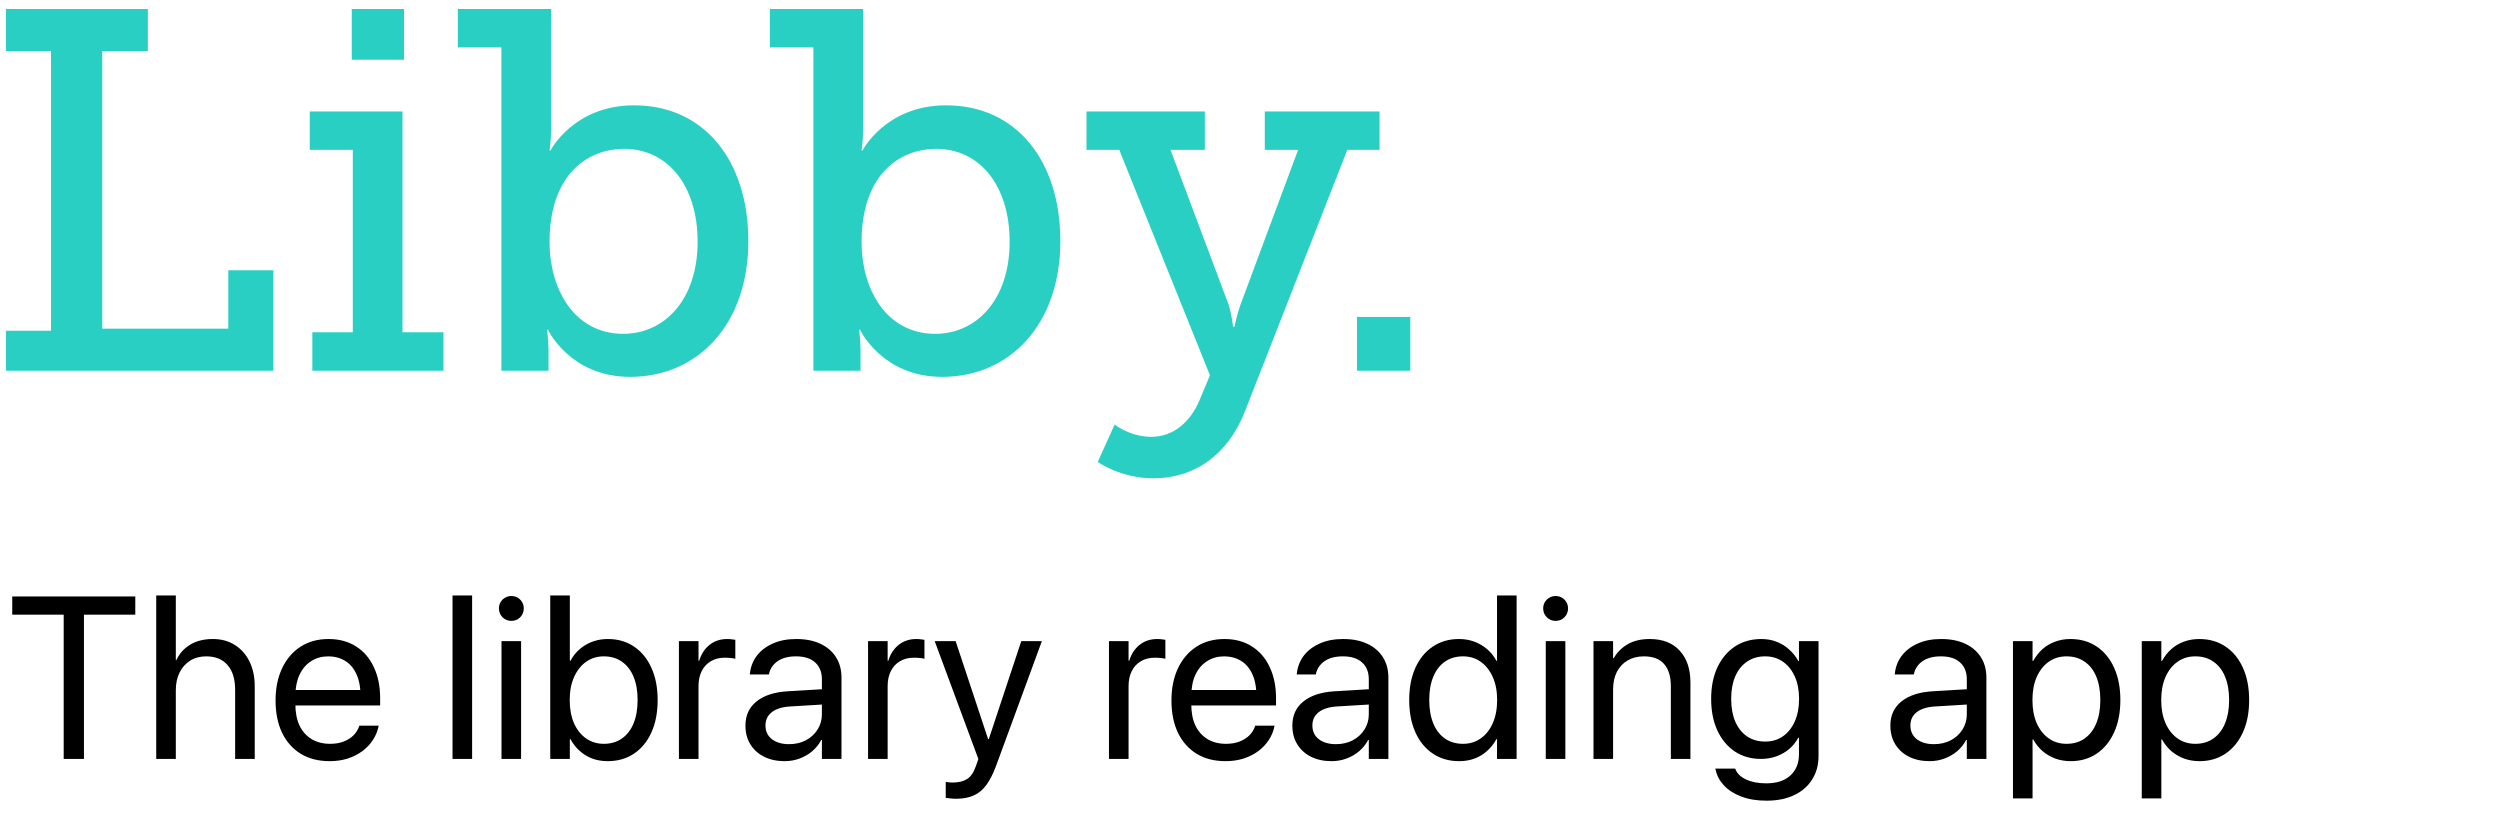 <svg width="269" height="89" viewBox="0 0 269 89" fill="none" xmlns="http://www.w3.org/2000/svg">
<path fill-rule="evenodd" clip-rule="evenodd" d="M0.639 39.889V35.589H5.49V5.488H0.639V0.968H15.909V5.488H11.003V35.368H24.565V29.084H29.416V39.889H0.639ZM37.851 6.426V0.968H43.474V6.426H37.851ZM33.606 39.889V35.754H37.961V16.128H33.33V11.994H43.309V35.754H47.719V39.889H33.606ZM53.949 39.889V5.103H49.263V0.968H59.296V13.868C59.296 15.191 59.131 16.183 59.131 16.183H59.241C59.241 16.183 61.722 11.332 68.227 11.332C75.78 11.332 80.521 17.286 80.521 25.941C80.521 34.817 75.173 40.551 67.786 40.551C61.336 40.551 58.965 35.479 58.965 35.479H58.855C58.855 35.479 59.02 36.471 59.02 37.684V39.889H53.949ZM59.131 26.052C59.131 31.013 61.722 35.92 67.069 35.92C71.424 35.92 75.063 32.336 75.063 25.997C75.063 19.932 71.81 16.018 67.18 16.018C63.045 16.018 59.131 18.94 59.131 26.052ZM87.522 39.889V5.103H82.836V0.968H92.87V13.868C92.87 15.191 92.704 16.183 92.704 16.183H92.814C92.814 16.183 95.295 11.332 101.801 11.332C109.353 11.332 114.094 17.286 114.094 25.941C114.094 34.817 108.747 40.551 101.359 40.551C94.909 40.551 92.539 35.479 92.539 35.479H92.429C92.429 35.479 92.594 36.471 92.594 37.684V39.889H87.522ZM92.704 26.052C92.704 31.013 95.295 35.92 100.643 35.92C104.998 35.92 108.637 32.336 108.637 25.997C108.637 19.932 105.384 16.018 100.753 16.018C96.618 16.018 92.704 18.94 92.704 26.052ZM119.938 45.678C119.938 45.678 121.537 47.001 123.907 47.001C126.278 47.001 128.097 45.347 129.034 43.142L130.192 40.385L120.434 16.128H116.906V11.994H129.641V16.128H125.947L132.177 32.722C132.563 33.935 132.673 35.148 132.673 35.148H132.838C132.838 35.148 133.059 33.935 133.5 32.722L139.674 16.128H136.091V11.994H148.44V16.128H144.967L133.941 44.299C132.066 49.04 128.428 51.466 124.128 51.466C120.544 51.466 118.119 49.702 118.119 49.702L119.938 45.678ZM146.014 39.889V34.1H151.747V39.889H146.014Z" fill="#29CFC3"/>
<path d="M6.853 81.659V66.141H1.317V64.179H14.557V66.141H9.033V81.659H6.853ZM16.81 81.659V64.07H18.918V70.999H18.99C19.329 70.288 19.83 69.739 20.492 69.352C21.155 68.956 21.958 68.758 22.903 68.758C23.807 68.758 24.595 68.972 25.265 69.4C25.943 69.82 26.468 70.409 26.84 71.169C27.219 71.928 27.409 72.816 27.409 73.834V81.659H25.301V74.221C25.301 73.074 25.031 72.19 24.49 71.568C23.949 70.938 23.182 70.624 22.188 70.624C21.534 70.624 20.961 70.777 20.468 71.084C19.984 71.383 19.604 71.806 19.329 72.356C19.055 72.897 18.918 73.531 18.918 74.257V81.659H16.81ZM35.477 81.901C34.265 81.901 33.224 81.635 32.351 81.102C31.479 80.56 30.809 79.801 30.34 78.824C29.88 77.847 29.65 76.696 29.65 75.372V75.36C29.65 74.052 29.884 72.901 30.353 71.907C30.821 70.914 31.479 70.143 32.327 69.594C33.183 69.037 34.188 68.758 35.343 68.758C36.498 68.758 37.487 69.025 38.311 69.558C39.143 70.082 39.781 70.825 40.225 71.786C40.677 72.739 40.903 73.85 40.903 75.118V75.905H30.704V74.245H39.849L38.796 75.772V74.96C38.796 73.975 38.646 73.163 38.347 72.525C38.049 71.879 37.637 71.403 37.112 71.096C36.595 70.781 36.002 70.624 35.331 70.624C34.653 70.624 34.047 70.789 33.514 71.12C32.981 71.443 32.557 71.928 32.242 72.574C31.936 73.22 31.782 74.015 31.782 74.96V75.772C31.782 76.668 31.931 77.435 32.23 78.073C32.537 78.703 32.969 79.188 33.526 79.527C34.092 79.866 34.758 80.035 35.525 80.035C36.066 80.035 36.547 79.955 36.967 79.793C37.386 79.632 37.738 79.414 38.02 79.139C38.303 78.856 38.505 78.541 38.626 78.194L38.662 78.085H40.746L40.722 78.194C40.617 78.703 40.415 79.183 40.116 79.636C39.825 80.08 39.45 80.476 38.989 80.823C38.529 81.162 38 81.428 37.403 81.622C36.813 81.808 36.171 81.901 35.477 81.901ZM48.692 81.659V64.07H50.8V81.659H48.692ZM53.962 81.659V68.988H56.069V81.659H53.962ZM55.015 66.808C54.652 66.808 54.337 66.678 54.071 66.42C53.812 66.154 53.683 65.835 53.683 65.463C53.683 65.092 53.812 64.777 54.071 64.518C54.337 64.26 54.652 64.131 55.015 64.131C55.395 64.131 55.714 64.26 55.972 64.518C56.231 64.777 56.36 65.092 56.36 65.463C56.36 65.835 56.231 66.154 55.972 66.42C55.714 66.678 55.395 66.808 55.015 66.808ZM65.397 81.901C64.492 81.901 63.697 81.691 63.01 81.271C62.324 80.843 61.783 80.266 61.387 79.539H61.314V81.659H59.207V64.07H61.314V71.096H61.387C61.775 70.369 62.32 69.8 63.022 69.388C63.733 68.968 64.532 68.758 65.421 68.758C66.487 68.758 67.419 69.028 68.219 69.57C69.018 70.103 69.64 70.862 70.084 71.847C70.537 72.832 70.763 73.987 70.763 75.311V75.323C70.763 76.656 70.541 77.815 70.097 78.8C69.652 79.785 69.026 80.548 68.219 81.089C67.411 81.63 66.471 81.901 65.397 81.901ZM64.972 80.035C65.724 80.035 66.37 79.846 66.911 79.466C67.46 79.087 67.88 78.546 68.17 77.843C68.461 77.132 68.606 76.293 68.606 75.323V75.311C68.606 74.342 68.461 73.51 68.17 72.816C67.88 72.113 67.46 71.572 66.911 71.193C66.37 70.813 65.724 70.624 64.972 70.624C64.254 70.624 63.62 70.817 63.071 71.205C62.522 71.593 62.09 72.138 61.775 72.84C61.46 73.543 61.302 74.367 61.302 75.311V75.323C61.302 76.276 61.456 77.108 61.763 77.819C62.077 78.521 62.51 79.066 63.059 79.454C63.616 79.842 64.254 80.035 64.972 80.035ZM73.052 81.659V68.988H75.16V71.096H75.233C75.451 70.377 75.822 69.808 76.347 69.388C76.872 68.968 77.506 68.758 78.249 68.758C78.434 68.758 78.604 68.77 78.757 68.794C78.919 68.811 79.04 68.827 79.121 68.843V70.89C79.024 70.85 78.871 70.821 78.661 70.805C78.459 70.781 78.228 70.769 77.97 70.769C77.413 70.769 76.92 70.894 76.492 71.144C76.072 71.387 75.745 71.738 75.511 72.198C75.277 72.65 75.16 73.195 75.16 73.834V81.659H73.052ZM84.427 81.901C83.595 81.901 82.86 81.743 82.222 81.428C81.592 81.114 81.099 80.669 80.744 80.096C80.389 79.523 80.211 78.852 80.211 78.085V78.061C80.211 76.971 80.611 76.107 81.41 75.469C82.218 74.823 83.348 74.459 84.802 74.379L89.49 74.1V75.747L85.044 76.014C84.188 76.062 83.526 76.264 83.058 76.62C82.597 76.975 82.367 77.451 82.367 78.049V78.073C82.367 78.687 82.597 79.175 83.058 79.539C83.526 79.894 84.14 80.072 84.899 80.072C85.569 80.072 86.171 79.935 86.704 79.66C87.237 79.377 87.657 78.994 87.964 78.509C88.279 78.017 88.436 77.468 88.436 76.862V73.095C88.436 72.319 88.194 71.714 87.709 71.278C87.233 70.841 86.546 70.624 85.65 70.624C84.842 70.624 84.188 70.793 83.688 71.132C83.195 71.471 82.884 71.92 82.755 72.477L82.731 72.574H80.683L80.696 72.453C80.768 71.758 81.011 71.132 81.422 70.575C81.842 70.018 82.412 69.578 83.13 69.255C83.849 68.924 84.697 68.758 85.674 68.758C86.684 68.758 87.548 68.928 88.266 69.267C88.993 69.606 89.555 70.086 89.95 70.708C90.346 71.33 90.544 72.065 90.544 72.913V81.659H88.436V79.624H88.363C88.121 80.084 87.798 80.488 87.394 80.835C86.99 81.174 86.534 81.437 86.025 81.622C85.525 81.808 84.992 81.901 84.427 81.901ZM93.403 81.659V68.988H95.51V71.096H95.583C95.801 70.377 96.172 69.808 96.697 69.388C97.222 68.968 97.856 68.758 98.599 68.758C98.785 68.758 98.954 68.77 99.108 68.794C99.269 68.811 99.391 68.827 99.471 68.843V70.89C99.374 70.85 99.221 70.821 99.011 70.805C98.809 70.781 98.579 70.769 98.32 70.769C97.763 70.769 97.271 70.894 96.843 71.144C96.423 71.387 96.096 71.738 95.862 72.198C95.627 72.65 95.51 73.195 95.51 73.834V81.659H93.403ZM102.863 85.947C102.669 85.947 102.471 85.935 102.269 85.91C102.068 85.894 101.898 85.874 101.761 85.85V84.13C101.858 84.146 101.967 84.162 102.088 84.178C102.209 84.194 102.338 84.203 102.475 84.203C103.129 84.203 103.654 84.077 104.05 83.827C104.454 83.585 104.777 83.108 105.019 82.398L105.274 81.671L100.574 68.988H102.827L106.521 80.132L106.012 79.527H106.703L106.194 80.132L109.889 68.988H112.105L107.163 82.446C106.856 83.27 106.513 83.94 106.134 84.457C105.762 84.974 105.314 85.349 104.789 85.583C104.264 85.826 103.622 85.947 102.863 85.947ZM119.325 81.659V68.988H121.433V71.096H121.505C121.723 70.377 122.095 69.808 122.62 69.388C123.145 68.968 123.779 68.758 124.522 68.758C124.707 68.758 124.877 68.77 125.03 68.794C125.192 68.811 125.313 68.827 125.394 68.843V70.89C125.297 70.85 125.143 70.821 124.933 70.805C124.732 70.781 124.501 70.769 124.243 70.769C123.686 70.769 123.193 70.894 122.765 71.144C122.345 71.387 122.018 71.738 121.784 72.198C121.55 72.65 121.433 73.195 121.433 73.834V81.659H119.325ZM131.874 81.901C130.663 81.901 129.621 81.635 128.749 81.102C127.877 80.56 127.207 79.801 126.738 78.824C126.278 77.847 126.048 76.696 126.048 75.372V75.36C126.048 74.052 126.282 72.901 126.75 71.907C127.219 70.914 127.877 70.143 128.725 69.594C129.581 69.037 130.586 68.758 131.741 68.758C132.896 68.758 133.885 69.025 134.709 69.558C135.541 70.082 136.179 70.825 136.623 71.786C137.075 72.739 137.301 73.85 137.301 75.118V75.905H127.102V74.245H136.247L135.193 75.772V74.96C135.193 73.975 135.044 73.163 134.745 72.525C134.446 71.879 134.035 71.403 133.51 71.096C132.993 70.781 132.399 70.624 131.729 70.624C131.051 70.624 130.445 70.789 129.912 71.12C129.379 71.443 128.955 71.928 128.64 72.574C128.333 73.22 128.18 74.015 128.18 74.96V75.772C128.18 76.668 128.329 77.435 128.628 78.073C128.935 78.703 129.367 79.188 129.924 79.527C130.489 79.866 131.156 80.035 131.923 80.035C132.464 80.035 132.944 79.955 133.364 79.793C133.784 79.632 134.136 79.414 134.418 79.139C134.701 78.856 134.903 78.541 135.024 78.194L135.06 78.085H137.144L137.119 78.194C137.014 78.703 136.813 79.183 136.514 79.636C136.223 80.08 135.848 80.476 135.387 80.823C134.927 81.162 134.398 81.428 133.8 81.622C133.211 81.808 132.569 81.901 131.874 81.901ZM143.273 81.901C142.441 81.901 141.706 81.743 141.068 81.428C140.439 81.114 139.946 80.669 139.591 80.096C139.235 79.523 139.058 78.852 139.058 78.085V78.061C139.058 76.971 139.457 76.107 140.257 75.469C141.064 74.823 142.195 74.459 143.649 74.379L148.336 74.1V75.747L143.891 76.014C143.035 76.062 142.373 76.264 141.904 76.62C141.444 76.975 141.214 77.451 141.214 78.049V78.073C141.214 78.687 141.444 79.175 141.904 79.539C142.373 79.894 142.986 80.072 143.745 80.072C144.416 80.072 145.017 79.935 145.55 79.66C146.083 79.377 146.503 78.994 146.81 78.509C147.125 78.017 147.283 77.468 147.283 76.862V73.095C147.283 72.319 147.04 71.714 146.556 71.278C146.079 70.841 145.393 70.624 144.496 70.624C143.689 70.624 143.035 70.793 142.534 71.132C142.042 71.471 141.731 71.92 141.601 72.477L141.577 72.574H139.53L139.542 72.453C139.615 71.758 139.857 71.132 140.269 70.575C140.689 70.018 141.258 69.578 141.977 69.255C142.696 68.924 143.544 68.758 144.521 68.758C145.53 68.758 146.394 68.928 147.113 69.267C147.84 69.606 148.401 70.086 148.797 70.708C149.192 71.33 149.39 72.065 149.39 72.913V81.659H147.283V79.624H147.21C146.968 80.084 146.645 80.488 146.241 80.835C145.837 81.174 145.381 81.437 144.872 81.622C144.371 81.808 143.838 81.901 143.273 81.901ZM156.997 81.901C155.923 81.901 154.983 81.63 154.175 81.089C153.367 80.548 152.742 79.785 152.297 78.8C151.853 77.815 151.631 76.656 151.631 75.323V75.311C151.631 73.987 151.853 72.832 152.297 71.847C152.75 70.862 153.376 70.103 154.175 69.57C154.983 69.028 155.915 68.758 156.973 68.758C157.862 68.758 158.657 68.968 159.36 69.388C160.07 69.8 160.619 70.369 161.007 71.096H161.08V64.07H163.187V81.659H161.08V79.539H161.007C160.611 80.266 160.07 80.843 159.384 81.271C158.697 81.691 157.902 81.901 156.997 81.901ZM157.421 80.035C158.14 80.035 158.774 79.842 159.323 79.454C159.88 79.066 160.312 78.521 160.619 77.819C160.934 77.108 161.092 76.276 161.092 75.323V75.311C161.092 74.367 160.934 73.543 160.619 72.84C160.304 72.138 159.872 71.593 159.323 71.205C158.774 70.817 158.14 70.624 157.421 70.624C156.67 70.624 156.02 70.813 155.471 71.193C154.93 71.572 154.514 72.113 154.223 72.816C153.933 73.51 153.787 74.342 153.787 75.311V75.323C153.787 76.293 153.933 77.132 154.223 77.843C154.514 78.546 154.93 79.087 155.471 79.466C156.02 79.846 156.67 80.035 157.421 80.035ZM166.325 81.659V68.988H168.432V81.659H166.325ZM167.379 66.808C167.015 66.808 166.7 66.678 166.434 66.42C166.175 66.154 166.046 65.835 166.046 65.463C166.046 65.092 166.175 64.777 166.434 64.518C166.7 64.26 167.015 64.131 167.379 64.131C167.758 64.131 168.077 64.26 168.336 64.518C168.594 64.777 168.723 65.092 168.723 65.463C168.723 65.835 168.594 66.154 168.336 66.42C168.077 66.678 167.758 66.808 167.379 66.808ZM171.461 81.659V68.988H173.568V70.817H173.641C173.98 70.212 174.469 69.719 175.107 69.339C175.753 68.952 176.552 68.758 177.505 68.758C178.902 68.758 179.98 69.178 180.74 70.018C181.507 70.85 181.89 71.992 181.89 73.446V81.659H179.783V73.834C179.783 72.792 179.54 71.996 179.056 71.447C178.579 70.898 177.853 70.624 176.875 70.624C176.205 70.624 175.62 70.773 175.119 71.072C174.626 71.362 174.243 71.774 173.968 72.307C173.702 72.84 173.568 73.47 173.568 74.197V81.659H171.461ZM190.079 86.153C189.037 86.153 188.129 86.003 187.353 85.704C186.586 85.414 185.964 85.014 185.488 84.505C185.02 83.997 184.721 83.427 184.592 82.797L184.567 82.7H186.699L186.748 82.797C186.934 83.25 187.313 83.609 187.886 83.875C188.468 84.15 189.191 84.287 190.055 84.287C191.169 84.287 192.033 84.005 192.647 83.439C193.261 82.882 193.568 82.115 193.568 81.138V79.381H193.495C193.245 79.85 192.917 80.254 192.514 80.593C192.118 80.932 191.662 81.194 191.145 81.38C190.636 81.566 190.079 81.659 189.473 81.659C188.407 81.659 187.471 81.392 186.663 80.859C185.863 80.318 185.238 79.563 184.785 78.594C184.341 77.625 184.119 76.494 184.119 75.202V75.19C184.119 73.89 184.345 72.759 184.798 71.798C185.25 70.838 185.88 70.091 186.687 69.558C187.503 69.025 188.448 68.758 189.522 68.758C190.127 68.758 190.681 68.859 191.181 69.061C191.682 69.255 192.126 69.529 192.514 69.885C192.909 70.24 193.241 70.656 193.507 71.132H193.568V68.988H195.675V81.332C195.675 82.309 195.445 83.157 194.985 83.875C194.533 84.602 193.887 85.163 193.047 85.559C192.215 85.955 191.226 86.153 190.079 86.153ZM189.934 79.793C190.668 79.793 191.306 79.603 191.847 79.224C192.389 78.844 192.813 78.311 193.119 77.625C193.426 76.93 193.58 76.123 193.58 75.202V75.19C193.58 74.27 193.426 73.47 193.119 72.792C192.813 72.105 192.384 71.572 191.835 71.193C191.294 70.813 190.66 70.624 189.934 70.624C189.183 70.624 188.532 70.813 187.983 71.193C187.434 71.564 187.01 72.093 186.711 72.78C186.421 73.458 186.275 74.261 186.275 75.19V75.202C186.275 76.139 186.421 76.951 186.711 77.637C187.01 78.323 187.434 78.856 187.983 79.236C188.532 79.608 189.183 79.793 189.934 79.793ZM207.619 81.901C206.787 81.901 206.052 81.743 205.414 81.428C204.785 81.114 204.292 80.669 203.937 80.096C203.581 79.523 203.404 78.852 203.404 78.085V78.061C203.404 76.971 203.803 76.107 204.603 75.469C205.41 74.823 206.541 74.459 207.995 74.379L212.682 74.1V75.747L208.237 76.014C207.381 76.062 206.719 76.264 206.25 76.62C205.79 76.975 205.56 77.451 205.56 78.049V78.073C205.56 78.687 205.79 79.175 206.25 79.539C206.719 79.894 207.332 80.072 208.091 80.072C208.762 80.072 209.363 79.935 209.896 79.66C210.429 79.377 210.849 78.994 211.156 78.509C211.471 78.017 211.629 77.468 211.629 76.862V73.095C211.629 72.319 211.386 71.714 210.902 71.278C210.425 70.841 209.739 70.624 208.842 70.624C208.035 70.624 207.381 70.793 206.88 71.132C206.388 71.471 206.077 71.92 205.947 72.477L205.923 72.574H203.876L203.888 72.453C203.961 71.758 204.203 71.132 204.615 70.575C205.035 70.018 205.604 69.578 206.323 69.255C207.042 68.924 207.89 68.758 208.867 68.758C209.876 68.758 210.74 68.928 211.459 69.267C212.186 69.606 212.747 70.086 213.143 70.708C213.538 71.33 213.736 72.065 213.736 72.913V81.659H211.629V79.624H211.556C211.314 80.084 210.991 80.488 210.587 80.835C210.183 81.174 209.727 81.437 209.218 81.622C208.717 81.808 208.184 81.901 207.619 81.901ZM216.595 85.91V68.988H218.703V71.12H218.775C219.042 70.627 219.369 70.208 219.757 69.86C220.152 69.505 220.604 69.234 221.113 69.049C221.63 68.855 222.187 68.758 222.785 68.758C223.859 68.758 224.8 69.028 225.607 69.57C226.415 70.111 227.041 70.874 227.485 71.859C227.929 72.844 228.151 73.999 228.151 75.323V75.335C228.151 76.668 227.925 77.827 227.473 78.812C227.029 79.789 226.407 80.548 225.607 81.089C224.808 81.63 223.875 81.901 222.809 81.901C222.22 81.901 221.666 81.808 221.15 81.622C220.633 81.428 220.172 81.158 219.769 80.811C219.365 80.455 219.034 80.04 218.775 79.563H218.703V85.91H216.595ZM222.361 80.035C223.112 80.035 223.758 79.846 224.299 79.466C224.848 79.079 225.268 78.534 225.559 77.831C225.85 77.128 225.995 76.296 225.995 75.335V75.323C225.995 74.346 225.85 73.506 225.559 72.804C225.268 72.101 224.848 71.564 224.299 71.193C223.758 70.813 223.112 70.624 222.361 70.624C221.634 70.624 220.996 70.817 220.447 71.205C219.898 71.593 219.466 72.138 219.151 72.84C218.844 73.543 218.691 74.371 218.691 75.323V75.335C218.691 76.28 218.844 77.108 219.151 77.819C219.466 78.521 219.898 79.066 220.447 79.454C220.996 79.842 221.634 80.035 222.361 80.035ZM230.453 85.91V68.988H232.56V71.12H232.633C232.9 70.627 233.227 70.208 233.614 69.86C234.01 69.505 234.462 69.234 234.971 69.049C235.488 68.855 236.045 68.758 236.643 68.758C237.717 68.758 238.657 69.028 239.465 69.57C240.272 70.111 240.898 70.874 241.342 71.859C241.787 72.844 242.009 73.999 242.009 75.323V75.335C242.009 76.668 241.783 77.827 241.33 78.812C240.886 79.789 240.264 80.548 239.465 81.089C238.665 81.63 237.733 81.901 236.667 81.901C236.077 81.901 235.524 81.808 235.007 81.622C234.49 81.428 234.03 81.158 233.626 80.811C233.223 80.455 232.891 80.04 232.633 79.563H232.56V85.91H230.453ZM236.219 80.035C236.97 80.035 237.616 79.846 238.157 79.466C238.706 79.079 239.126 78.534 239.416 77.831C239.707 77.128 239.853 76.296 239.853 75.335V75.323C239.853 74.346 239.707 73.506 239.416 72.804C239.126 72.101 238.706 71.564 238.157 71.193C237.616 70.813 236.97 70.624 236.219 70.624C235.492 70.624 234.854 70.817 234.305 71.205C233.756 71.593 233.323 72.138 233.009 72.84C232.702 73.543 232.548 74.371 232.548 75.323V75.335C232.548 76.28 232.702 77.108 233.009 77.819C233.323 78.521 233.756 79.066 234.305 79.454C234.854 79.842 235.492 80.035 236.219 80.035Z" fill="black"/>
</svg>
